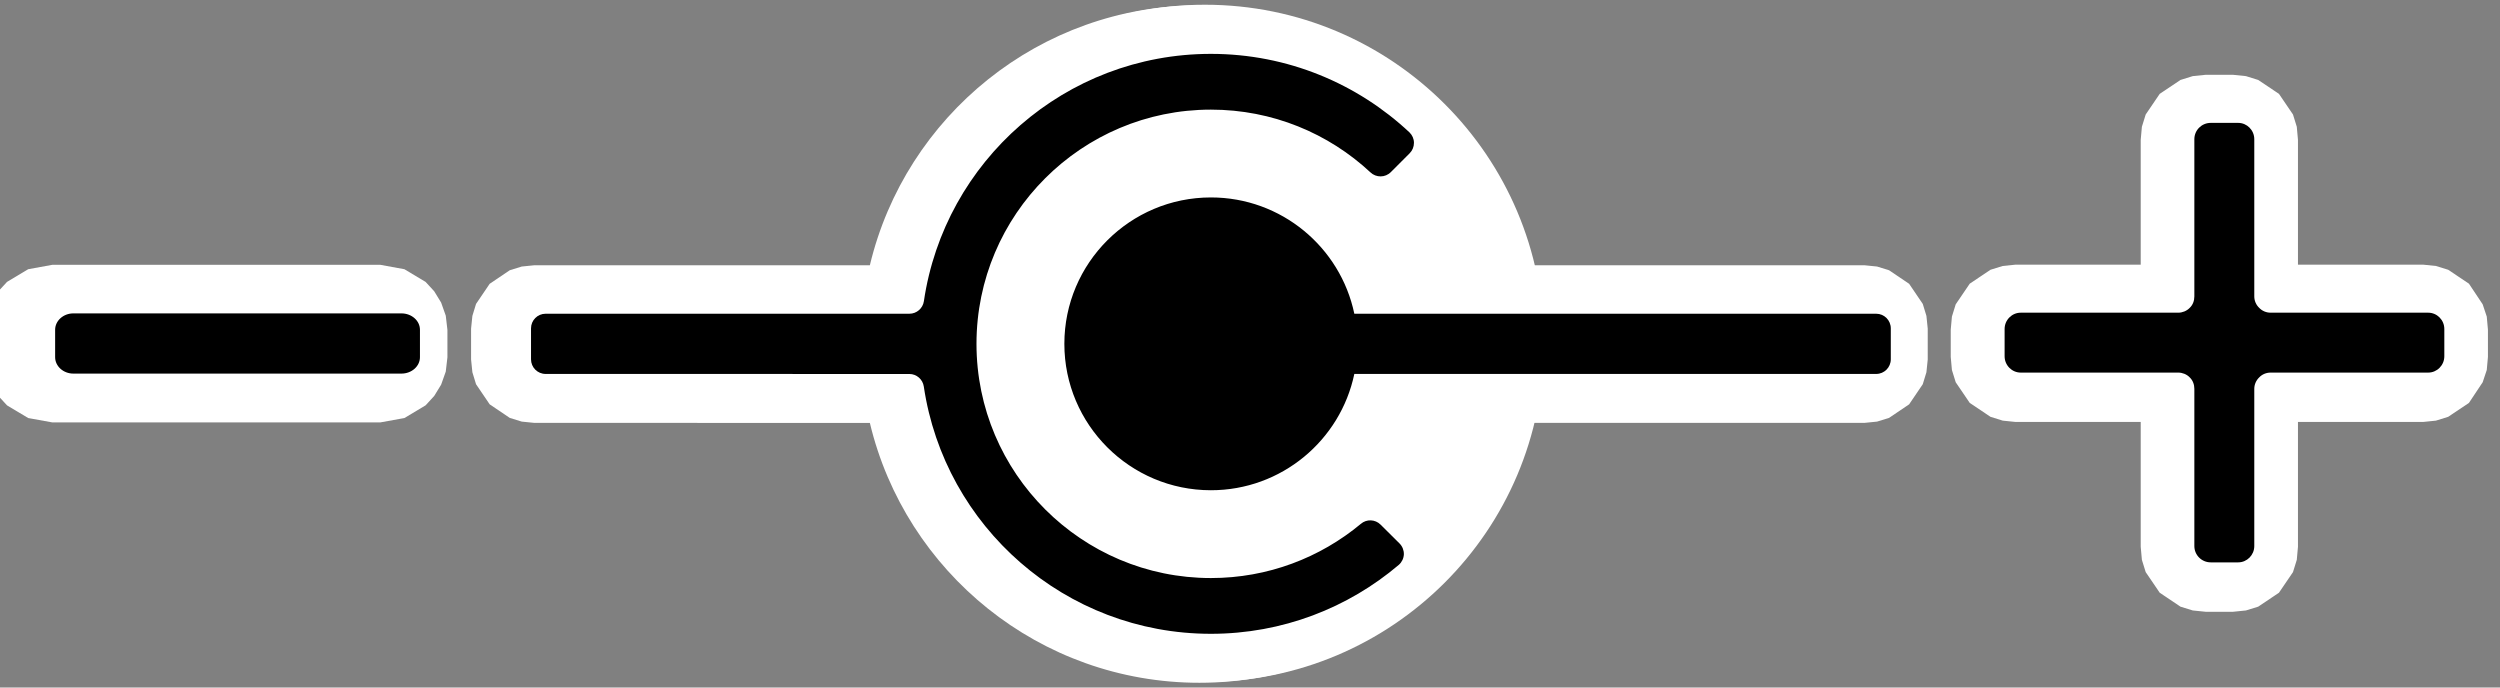 <?xml version="1.0" encoding="UTF-8" standalone="no"?>
<!DOCTYPE svg PUBLIC "-//W3C//DTD SVG 1.1//EN" "http://www.w3.org/Graphics/SVG/1.1/DTD/svg11.dtd">
<svg width="100%" height="100%" viewBox="0 0 400 110" version="1.1" xmlns="http://www.w3.org/2000/svg" xmlns:xlink="http://www.w3.org/1999/xlink" xml:space="preserve" xmlns:serif="http://www.serif.com/" style="fill-rule:evenodd;clip-rule:evenodd;stroke-linejoin:round;stroke-miterlimit:2;">
    <rect x="0" y="0" width="400" height="110" fill="#808080" stroke="none"/>
    <g transform="matrix(1,0,0,1,-1740,-285)">
        <g id="Center-Positive---SVG" serif:id="Center Positive - SVG" transform="matrix(1.887,0,0,0.542,-2043.7,155.713)">
            <rect x="2004.92" y="240" width="211.953" height="200" style="fill:none;"/>
            <g transform="matrix(1.077,0,0,1.986,-163.444,-335.255)">
                <g transform="matrix(0.684,0,0,1.291,849.409,-99.089)">
                    <path d="M1802.07,331.088C1806.16,313.936 1821.6,301.165 1840,301.165C1850.32,301.165 1859.7,305.179 1866.68,311.731L1866.73,311.779L1867.67,312.885L1868.37,314.144L1868.81,315.515L1868.97,316.959L1868.84,318.406L1868.43,319.785L1867.75,321.057C1867.75,321.057 1866.89,322.118 1866.86,322.151C1866.19,322.835 1865.35,323.679 1864.67,324.355L1864.67,324.356L1863.55,325.274L1862.29,325.941L1859.59,326.49L1857.53,326.117C1858.74,327.627 1859.76,329.296 1860.55,331.088L1916.54,331.088L1918,331.236L1919.38,331.664L1921.69,333.224L1923.26,335.541L1923.68,336.918L1923.83,338.382L1923.83,341.944L1923.68,343.408L1923.26,344.785L1921.69,347.102L1919.38,348.662L1918,349.09L1916.54,349.238L1860.55,349.238C1859.59,351.416 1858.29,353.413 1856.72,355.163L1858.62,354.886L1861.21,355.472C1861.21,355.472 1863.41,356.964 1863.45,356.981C1864.13,357.643 1864.98,358.491 1865.67,359.181L1866.61,360.345L1867.3,361.663L1867.7,363.092L1867.8,364.588L1867.6,366.073L1867.1,367.472L1866.33,368.741L1865.31,369.837L1865.25,369.887C1858.44,375.668 1849.62,379.161 1840,379.161C1821.6,379.161 1806.16,366.392 1802.07,349.241C1792.2,349.238 1769.78,349.238 1763.46,349.238L1762,349.09L1760.62,348.662L1758.31,347.102L1756.74,344.785L1756.32,343.408L1756.17,341.944L1756.17,338.382L1756.32,336.918L1756.74,335.541L1758.31,333.224L1760.62,331.664L1762,331.236L1763.46,331.088L1802.07,331.088Z" style="fill:white;"/>
                </g>
                <g transform="matrix(2.301,0,0,4.342,-4986.55,-896.126)">
                    <path d="M3115.44,281.986L3115.44,277.713L3115.48,277.266L3115.61,276.846L3116.09,276.139L3116.8,275.663L3117.22,275.532L3117.66,275.487L3118.6,275.487L3119.04,275.532L3119.46,275.663L3120.17,276.139L3120.65,276.846L3120.78,277.266L3120.82,277.713L3120.82,281.986L3125.1,281.986L3125.54,282.031L3125.96,282.161L3126.67,282.637L3127.14,283.344L3127.28,283.764L3127.32,284.211L3127.32,285.145L3127.28,285.592L3127.14,286.012L3126.67,286.719L3125.96,287.195L3125.54,287.326L3125.1,287.371L3120.82,287.371L3120.82,291.644L3120.78,292.091L3120.65,292.511L3120.17,293.217L3119.46,293.694L3119.04,293.824L3118.6,293.869L3117.66,293.869L3117.22,293.824L3116.8,293.694L3116.09,293.217L3115.61,292.511L3115.48,292.091L3115.44,291.644L3115.44,287.371L3111.16,287.371L3110.72,287.326L3110.3,287.195L3109.59,286.719L3109.11,286.012L3108.98,285.592L3108.94,285.145L3108.94,284.211L3108.98,283.764L3109.11,283.344L3109.59,282.637L3110.3,282.161L3110.72,282.031L3111.16,281.986L3115.44,281.986Z" style="fill:white;"/>
                </g>
                <g transform="matrix(2.605,0,0,4.364,-5992.66,-902.341)">
                    <path d="M3074.98,287.362L3074.25,287.213L3073.61,286.781L3073.35,286.462L3073.14,286.076L3073,285.631L3072.95,285.145L3072.95,284.211L3073,283.726L3073.14,283.28L3073.35,282.894L3073.61,282.576L3074.25,282.144L3074.98,281.994L3084.89,281.994L3085.62,282.144L3086.26,282.576L3086.52,282.894L3086.73,283.28L3086.87,283.726L3086.92,284.211L3086.92,285.145L3086.87,285.631L3086.73,286.076L3086.52,286.462L3086.26,286.781L3085.62,287.213L3084.89,287.362L3074.98,287.362Z" style="fill:white;"/>
                </g>
                <g transform="matrix(0.492,0,0,0.928,944.327,24.283)">
                    <circle cx="2366.01" cy="340.163" r="54.238" style="fill:white;"/>
                </g>
            </g>
            <g transform="matrix(1,0,0,1.843,0,-286.728)">
                <g transform="matrix(0.737,0,0,1.391,751.734,-133.087)">
                    <path d="M1856.5,343.629C1854.9,351.273 1848.12,357.021 1840,357.021C1830.7,357.021 1823.14,349.467 1823.14,340.163C1823.14,330.859 1830.7,323.305 1840,323.305C1848.12,323.305 1854.9,329.053 1856.5,336.696L1916.54,336.696C1917.47,336.696 1918.22,337.451 1918.22,338.382C1918.22,339.464 1918.22,340.862 1918.22,341.944C1918.22,342.875 1917.47,343.629 1916.54,343.629C1906.64,343.629 1856.5,343.629 1856.5,343.629ZM1806.97,345.082C1806.85,344.252 1806.14,343.634 1805.31,343.634C1798.54,343.629 1770.63,343.629 1763.46,343.629C1762.53,343.629 1761.78,342.875 1761.78,341.944C1761.78,340.862 1761.78,339.464 1761.78,338.382C1761.78,337.451 1762.53,336.696 1763.46,336.696C1770.63,336.696 1798.54,336.696 1805.31,336.696C1806.15,336.696 1806.86,336.077 1806.98,335.245C1809.35,319.144 1823.24,306.773 1840,306.773C1848.83,306.773 1856.87,310.211 1862.85,315.82C1863.17,316.132 1863.36,316.562 1863.36,317.013C1863.36,317.464 1863.19,317.897 1862.87,318.216C1862.2,318.89 1861.37,319.722 1860.7,320.389C1860.06,321.036 1859.01,321.048 1858.35,320.415C1853.54,315.932 1847.09,313.193 1840,313.193C1825.12,313.193 1813.03,325.278 1813.03,340.163C1813.03,355.048 1825.12,367.133 1840,367.133C1846.56,367.133 1852.57,364.788 1857.25,360.892C1857.91,360.322 1858.9,360.361 1859.52,360.98C1860.19,361.633 1861.02,362.468 1861.7,363.149C1862.03,363.479 1862.21,363.931 1862.2,364.398C1862.18,364.865 1861.97,365.304 1861.62,365.611C1855.79,370.561 1848.24,373.553 1840,373.553C1823.24,373.553 1809.35,361.182 1806.97,345.082Z"/>
                </g>
                <g transform="matrix(2.479,0,0,4.678,-5536.09,-991.838)">
                    <path d="M3117.66,292.202C3117.35,292.202 3117.1,291.952 3117.1,291.644L3117.1,286.262C3117.1,286.114 3117.05,285.972 3116.94,285.867C3116.84,285.762 3116.69,285.704 3116.55,285.704L3111.16,285.704C3110.86,285.704 3110.61,285.454 3110.61,285.145L3110.61,284.211C3110.61,283.903 3110.86,283.653 3111.16,283.653L3116.55,283.653C3116.69,283.653 3116.84,283.594 3116.94,283.489C3117.05,283.385 3117.1,283.243 3117.1,283.095L3117.1,277.713C3117.1,277.404 3117.35,277.154 3117.66,277.154L3118.6,277.154C3118.9,277.154 3119.15,277.404 3119.15,277.713L3119.15,283.095C3119.15,283.243 3119.21,283.385 3119.32,283.489C3119.42,283.594 3119.56,283.653 3119.71,283.653L3125.1,283.653C3125.4,283.653 3125.65,283.903 3125.65,284.211L3125.65,285.145C3125.65,285.454 3125.4,285.704 3125.1,285.704L3119.71,285.704C3119.56,285.704 3119.42,285.762 3119.32,285.867C3119.21,285.972 3119.15,286.114 3119.15,286.262L3119.15,291.644C3119.15,291.952 3118.9,292.202 3118.6,292.202L3117.66,292.202Z"/>
                </g>
                <g transform="matrix(2.807,0,0,4.702,-6620.11,-998.534)">
                    <path d="M3074.98,285.704C3074.68,285.704 3074.43,285.454 3074.43,285.145L3074.43,284.211C3074.43,283.903 3074.68,283.653 3074.98,283.653L3084.89,283.653C3085.2,283.653 3085.45,283.903 3085.45,284.211L3085.45,285.145C3085.45,285.454 3085.2,285.704 3084.89,285.704L3074.98,285.704Z"/>
                </g>
            </g>
        </g>
    </g>
</svg>
